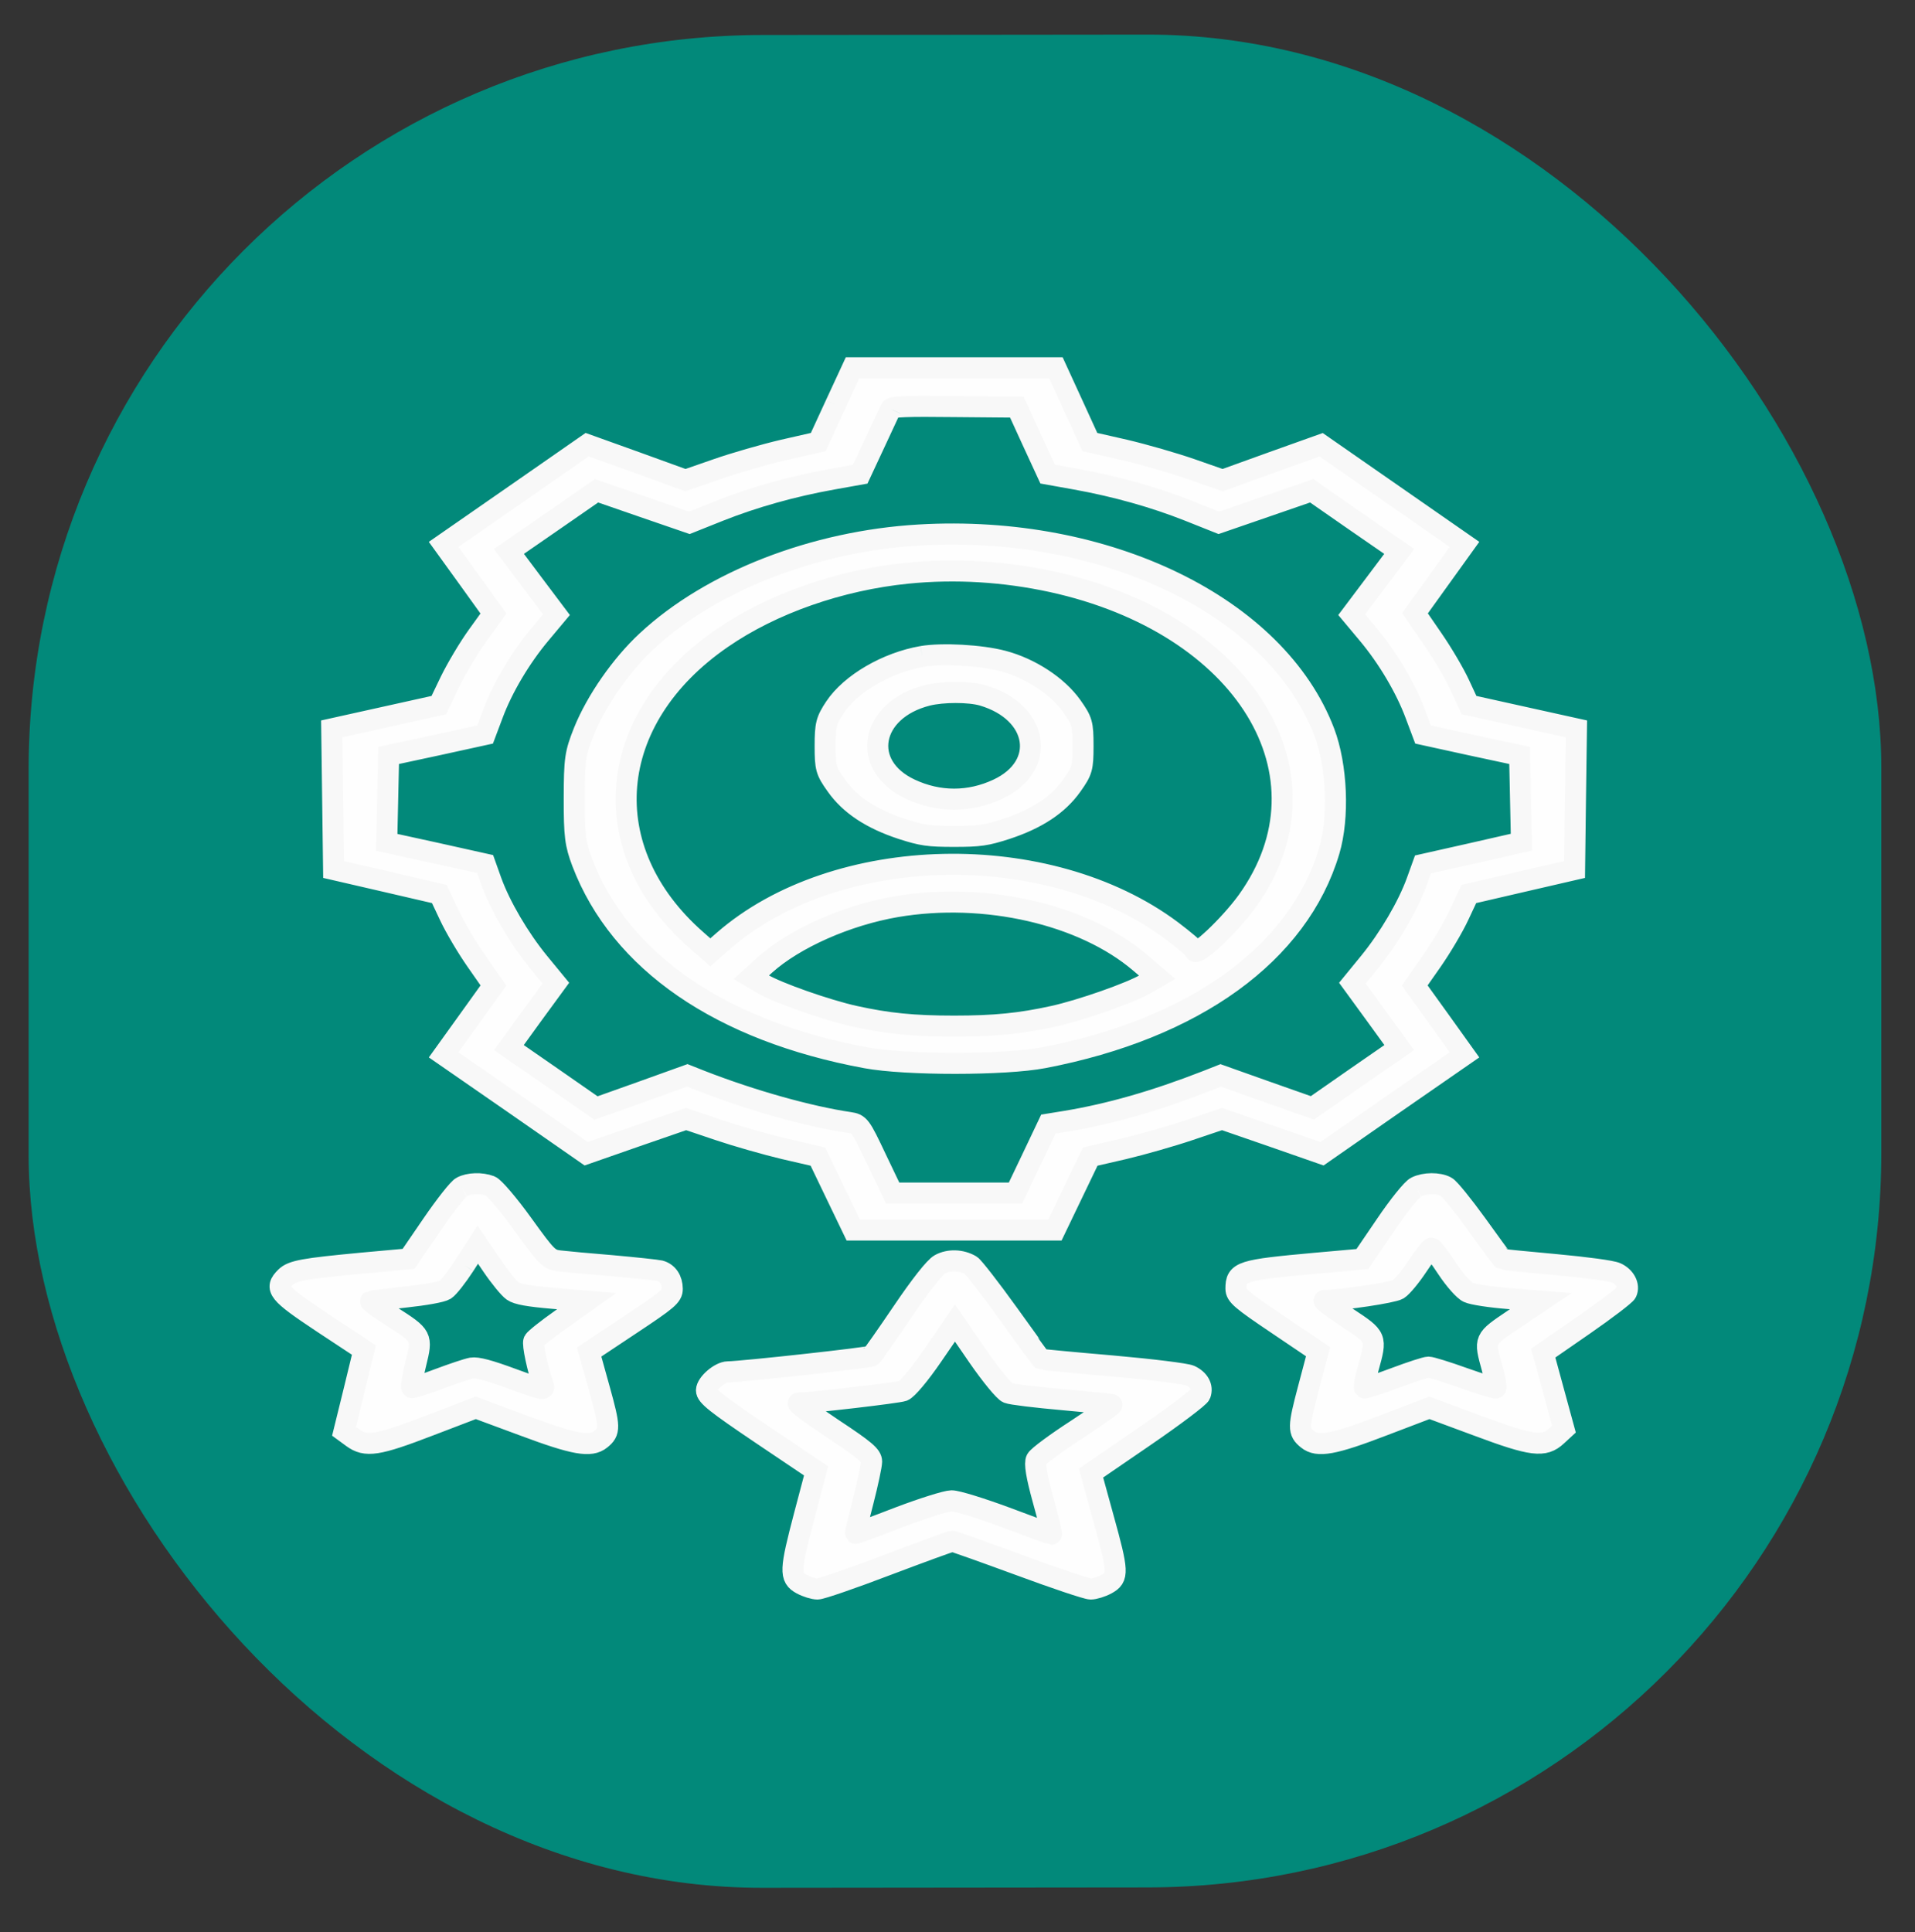 <svg viewBox="252.348 70.265 45.48 45.884" xmlns="http://www.w3.org/2000/svg">
  <rect x="252.348" y="70.265" width="45.48" height="45.884" fill="#333333" stroke="none"/>
  <defs></defs>
  <rect x="175.601" y="72.571" width="44" height="44" style="fill: rgb(2, 137, 122);" rx="17.429" ry="17.429" transform="matrix(1, -0.001, 0, 1, 77.427, -1.282)"></rect>
  <path stroke="none" fill="#080404" fill-rule="evenodd" style="transform-origin: 291.99px 217.178px;"></path>
  <path stroke="none" fill="#080404" fill-rule="evenodd" style=""></path>
  <path stroke="none" fill="#080404" fill-rule="evenodd" style=""></path>
  <path stroke="none" fill="#080404" fill-rule="evenodd"></path>
  <path stroke="none" fill="#080404" fill-rule="evenodd" style=""></path>
  <path d="M 272.188 79.879 L 271.781 80.763 L 270.951 80.952 C 270.496 81.059 269.786 81.263 269.375 81.407 L 268.627 81.667 L 267.46 81.244 L 266.293 80.825 L 264.59 82.009 L 262.884 83.193 L 263.477 84.014 L 264.067 84.835 L 263.696 85.35 C 263.49 85.633 263.198 86.124 263.045 86.436 L 262.769 87.01 L 261.498 87.292 L 260.227 87.574 L 260.249 89.242 L 260.271 90.914 L 261.527 91.204 L 262.782 91.495 L 263.02 92 C 263.15 92.281 263.439 92.77 263.663 93.089 L 264.067 93.668 L 263.477 94.49 L 262.884 95.315 L 264.577 96.487 L 266.27 97.664 L 267.456 97.25 L 268.643 96.84 L 269.414 97.1 C 269.84 97.244 270.545 97.445 270.98 97.548 L 271.773 97.731 L 272.192 98.603 L 272.612 99.475 L 275.007 99.475 L 277.402 99.475 L 277.821 98.603 L 278.24 97.731 L 279.034 97.548 C 279.469 97.445 280.174 97.244 280.599 97.1 L 281.371 96.84 L 282.557 97.25 L 283.744 97.664 L 285.436 96.487 L 287.129 95.315 L 286.538 94.49 L 285.946 93.668 L 286.352 93.089 C 286.575 92.77 286.865 92.281 286.995 92 L 287.232 91.495 L 288.487 91.204 L 289.743 90.914 L 289.764 89.242 L 289.787 87.574 L 288.512 87.292 L 287.237 87.009 L 287.014 86.529 C 286.891 86.26 286.602 85.769 286.371 85.436 L 285.953 84.828 L 286.541 84.01 L 287.129 83.193 L 285.427 82.01 L 283.725 80.827 L 282.555 81.245 L 281.385 81.667 L 280.638 81.406 C 280.227 81.263 279.517 81.059 279.062 80.952 L 278.232 80.763 L 277.828 79.879 L 277.425 79 L 275.009 79 L 272.595 79 L 272.188 79.879 M 273.5 79.977 C 273.482 80.015 273.312 80.382 273.122 80.789 L 272.778 81.526 L 272.117 81.644 C 271.166 81.815 270.255 82.071 269.434 82.396 L 268.721 82.681 L 267.617 82.301 L 266.516 81.92 L 265.474 82.642 L 264.435 83.36 L 264.998 84.111 L 265.563 84.862 L 265.183 85.316 C 264.711 85.878 264.28 86.604 264.048 87.232 L 263.869 87.708 L 262.723 87.959 L 261.578 88.205 L 261.555 89.237 L 261.532 90.269 L 262.702 90.525 L 263.87 90.785 L 264.017 91.197 C 264.23 91.785 264.677 92.548 265.143 93.118 L 265.549 93.612 L 264.99 94.376 L 264.435 95.143 L 265.469 95.859 L 266.503 96.578 L 267.587 96.192 L 268.672 95.802 L 269.003 95.933 C 270.196 96.398 271.563 96.781 272.519 96.922 C 272.758 96.957 272.784 96.99 273.157 97.78 L 273.548 98.598 L 275.007 98.598 L 276.465 98.598 L 276.855 97.781 L 277.245 96.96 L 277.657 96.893 C 278.688 96.723 279.766 96.418 281.009 95.933 L 281.338 95.803 L 282.427 96.19 L 283.517 96.574 L 284.548 95.856 L 285.579 95.143 L 285.023 94.376 L 284.466 93.612 L 284.87 93.118 C 285.335 92.548 285.784 91.785 285.996 91.199 L 286.142 90.794 L 287.311 90.531 L 288.482 90.264 L 288.46 89.237 L 288.438 88.205 L 287.291 87.959 L 286.145 87.708 L 285.966 87.232 C 285.733 86.604 285.302 85.878 284.83 85.316 L 284.45 84.862 L 285.015 84.111 L 285.579 83.36 L 284.539 82.642 L 283.5 81.92 L 282.396 82.301 L 281.294 82.681 L 280.579 82.396 C 279.758 82.071 278.847 81.815 277.893 81.643 L 277.229 81.524 L 276.863 80.731 L 276.498 79.933 L 275.015 79.92 C 273.873 79.906 273.526 79.921 273.5 79.977 M 274.177 82.97 C 271.685 83.116 269.236 84.07 267.712 85.487 C 267.099 86.055 266.509 86.908 266.214 87.638 C 266.007 88.16 265.988 88.284 265.986 89.225 C 265.985 90.114 266.01 90.307 266.176 90.747 C 267.075 93.103 269.464 94.748 272.918 95.386 C 273.861 95.561 276.216 95.56 277.132 95.384 C 280.72 94.697 283.192 92.909 283.916 90.472 C 284.153 89.675 284.101 88.451 283.799 87.653 C 282.668 84.675 278.634 82.709 274.177 82.97 M 273.905 83.876 C 272.289 84.038 270.683 84.6 269.488 85.426 C 266.709 87.343 266.449 90.45 268.887 92.59 L 269.217 92.882 L 269.528 92.609 C 272.193 90.284 277.244 90.17 280.181 92.371 C 280.478 92.596 280.723 92.803 280.723 92.834 C 280.723 93.025 281.553 92.242 281.972 91.661 C 284.118 88.674 281.92 85.085 277.331 84.08 C 276.201 83.835 275.038 83.763 273.905 83.876 M 274.25 85.854 C 273.407 86 272.553 86.501 272.18 87.059 C 271.971 87.374 271.945 87.472 271.945 87.981 C 271.945 88.506 271.964 88.574 272.211 88.92 C 272.537 89.38 273.041 89.711 273.767 89.95 C 274.244 90.104 274.4 90.127 275.007 90.127 C 275.613 90.127 275.77 90.104 276.246 89.95 C 276.973 89.711 277.477 89.38 277.803 88.92 C 278.049 88.574 278.069 88.506 278.069 87.979 C 278.069 87.449 278.049 87.382 277.801 87.032 C 277.465 86.559 276.822 86.136 276.17 85.963 C 275.644 85.823 274.725 85.774 274.25 85.854 M 274.373 86.778 C 273.009 87.122 272.767 88.446 273.968 89.006 C 274.643 89.322 275.372 89.322 276.047 89.006 C 277.229 88.453 277.019 87.169 275.683 86.778 C 275.365 86.687 274.739 86.687 274.373 86.778 M 273.637 91.796 C 272.463 91.997 271.217 92.548 270.519 93.176 L 270.19 93.472 L 270.454 93.627 C 270.808 93.84 271.981 94.251 272.639 94.397 C 273.432 94.572 274.043 94.633 275.007 94.633 C 275.97 94.633 276.582 94.572 277.374 94.397 C 278.03 94.251 279.203 93.841 279.563 93.627 L 279.831 93.472 L 279.423 93.125 C 278.076 91.974 275.737 91.439 273.637 91.796 M 263.314 98.451 C 263.235 98.489 262.919 98.892 262.612 99.34 L 262.05 100.161 L 260.957 100.26 C 259.569 100.391 259.286 100.439 259.13 100.596 C 258.861 100.862 258.945 100.97 259.995 101.668 L 260.99 102.325 L 260.755 103.293 L 260.518 104.256 L 260.716 104.401 C 261.036 104.636 261.306 104.596 262.543 104.12 L 263.647 103.698 L 264.787 104.12 C 265.991 104.57 266.375 104.638 266.614 104.444 C 266.839 104.264 266.837 104.161 266.588 103.264 L 266.34 102.372 L 267.328 101.715 C 268.205 101.134 268.315 101.041 268.314 100.873 C 268.312 100.654 268.205 100.493 268.022 100.443 C 267.951 100.427 267.444 100.372 266.897 100.323 C 266.352 100.279 265.784 100.226 265.636 100.208 C 265.386 100.178 265.336 100.131 264.761 99.333 C 264.426 98.868 264.08 98.462 263.992 98.43 C 263.776 98.349 263.485 98.36 263.314 98.451 M 285.98 98.453 C 285.887 98.496 285.562 98.9 285.258 99.35 L 284.703 100.165 L 283.59 100.264 C 281.816 100.425 281.701 100.461 281.701 100.868 C 281.701 101.028 281.828 101.135 282.678 101.707 L 283.652 102.365 L 283.416 103.256 C 283.177 104.16 283.175 104.264 283.401 104.444 C 283.639 104.638 284.017 104.57 285.188 104.12 L 286.296 103.698 L 287.441 104.122 C 288.738 104.607 289.022 104.641 289.323 104.358 L 289.491 104.203 L 289.245 103.301 L 288.999 102.398 L 289.964 101.73 C 290.495 101.362 290.95 101.015 290.976 100.958 C 291.051 100.798 290.942 100.588 290.734 100.494 C 290.623 100.443 290.023 100.364 289.294 100.296 C 288.607 100.234 288.036 100.177 288.026 100.17 C 288.015 100.163 287.741 99.787 287.416 99.335 C 287.091 98.886 286.766 98.484 286.692 98.447 C 286.512 98.349 286.182 98.352 285.98 98.453 M 263.379 100.313 C 263.204 100.582 262.999 100.844 262.921 100.894 C 262.838 100.947 262.441 101.017 261.978 101.067 C 261.537 101.115 261.165 101.159 261.149 101.167 C 261.135 101.181 261.356 101.337 261.644 101.523 C 262.375 101.991 262.383 102.001 262.224 102.647 C 262.149 102.949 262.106 103.205 262.127 103.217 C 262.147 103.234 262.433 103.139 262.764 103.014 C 263.094 102.89 263.447 102.772 263.549 102.753 C 263.679 102.73 263.972 102.809 264.515 103.01 C 265.226 103.273 265.292 103.285 265.25 103.169 C 265.111 102.755 264.99 102.188 265.026 102.111 C 265.049 102.062 265.341 101.83 265.676 101.594 L 266.281 101.164 L 265.479 101.097 C 264.902 101.047 264.637 101.001 264.527 100.924 C 264.442 100.866 264.22 100.596 264.033 100.32 L 263.694 99.822 L 263.379 100.313 M 286.007 100.341 C 285.848 100.581 285.644 100.827 285.554 100.884 C 285.424 100.962 284.256 101.137 283.796 101.147 C 283.757 101.148 284.005 101.331 284.347 101.558 C 285.05 102.023 285.048 102.018 284.844 102.754 C 284.775 103.003 284.735 103.214 284.753 103.224 C 284.771 103.239 285.097 103.132 285.475 102.99 C 285.855 102.847 286.213 102.731 286.273 102.731 C 286.333 102.731 286.71 102.847 287.11 102.991 C 287.512 103.133 287.855 103.241 287.874 103.225 C 287.892 103.214 287.853 103.003 287.785 102.754 C 287.593 102.058 287.585 102.077 288.301 101.594 L 288.942 101.164 L 288.172 101.102 C 287.749 101.069 287.321 101.004 287.22 100.956 C 287.119 100.913 286.893 100.656 286.717 100.39 C 286.54 100.119 286.373 99.903 286.346 99.902 C 286.318 99.902 286.167 100.1 286.007 100.341 M 274.673 100.289 C 274.548 100.356 274.202 100.797 273.786 101.412 C 273.41 101.967 273.078 102.44 273.046 102.467 C 272.996 102.508 269.982 102.839 269.635 102.843 C 269.443 102.846 269.129 103.12 269.126 103.281 C 269.125 103.414 269.354 103.594 270.427 104.318 L 271.73 105.195 L 271.453 106.243 C 271.106 107.561 271.099 107.728 271.385 107.883 C 271.504 107.947 271.673 108 271.763 108 C 271.851 108 272.594 107.744 273.411 107.432 C 274.229 107.123 274.928 106.867 274.964 106.867 C 274.999 106.867 275.716 107.123 276.558 107.432 C 277.4 107.744 278.162 108 278.251 108 C 278.34 108 278.51 107.947 278.628 107.883 C 278.915 107.728 278.909 107.598 278.551 106.308 L 278.259 105.247 L 279.533 104.374 C 280.235 103.893 280.83 103.445 280.855 103.377 C 280.919 103.203 280.823 103.029 280.613 102.931 C 280.511 102.887 279.727 102.788 278.765 102.703 C 277.847 102.625 277.088 102.551 277.08 102.546 C 277.073 102.541 276.717 102.05 276.289 101.454 C 275.863 100.862 275.462 100.347 275.402 100.313 C 275.177 100.181 274.884 100.173 274.673 100.289 M 274.496 102.458 C 274.185 102.913 273.894 103.255 273.797 103.294 C 273.661 103.342 271.666 103.575 271.308 103.585 C 271.255 103.586 271.623 103.859 272.129 104.196 C 272.895 104.702 273.048 104.834 273.048 104.974 C 273.047 105.065 272.958 105.483 272.85 105.905 C 272.741 106.324 272.66 106.672 272.667 106.677 C 272.675 106.686 273.141 106.514 273.701 106.297 C 274.263 106.084 274.822 105.908 274.947 105.906 C 275.074 105.906 275.633 106.078 276.231 106.299 C 276.814 106.519 277.303 106.697 277.318 106.697 C 277.335 106.697 277.244 106.326 277.118 105.876 C 276.962 105.311 276.913 105.012 276.962 104.922 C 277.002 104.848 277.43 104.53 277.913 104.218 C 278.397 103.901 278.777 103.631 278.757 103.621 C 278.738 103.612 278.207 103.558 277.58 103.503 C 276.952 103.447 276.37 103.378 276.285 103.343 C 276.201 103.312 275.884 102.927 275.58 102.487 L 275.028 101.684 L 274.496 102.458" fill-rule="evenodd" style="fill: rgb(254, 254, 254); stroke: rgb(248, 248, 248); stroke-width: 0.5px;"></path>
</svg>